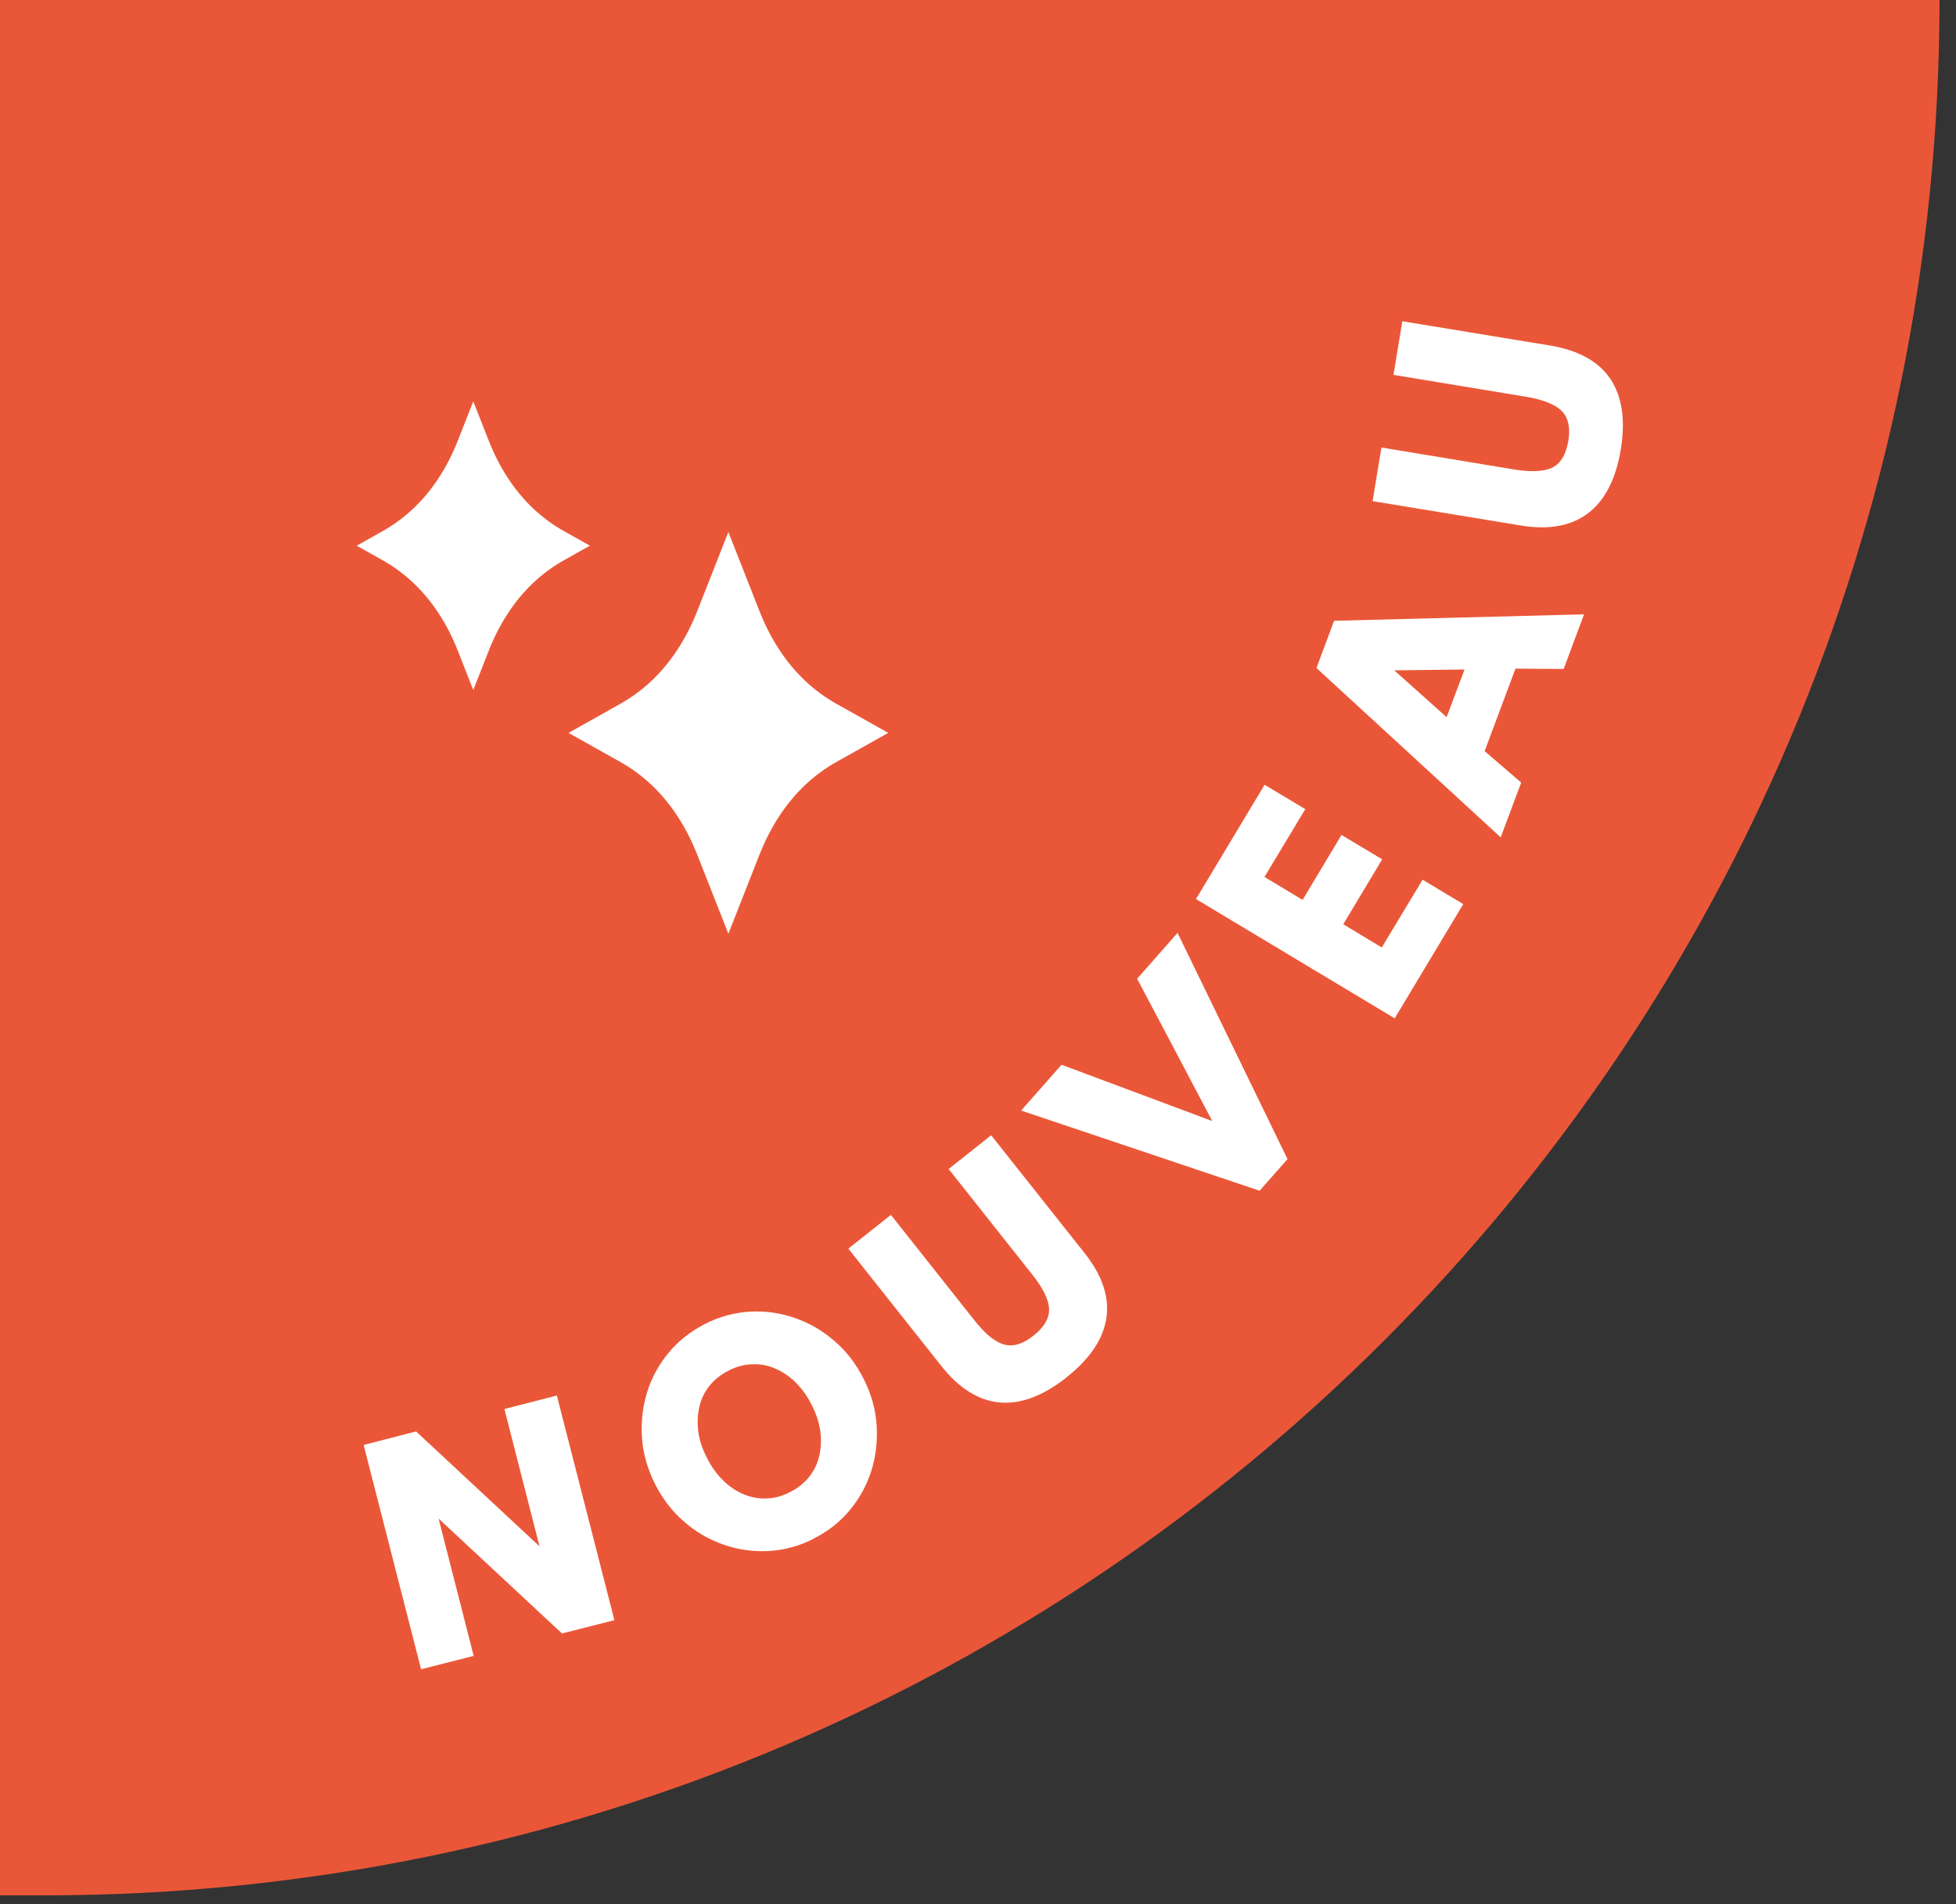 <svg width="75" height="73" viewBox="0 0 75 73" fill="none" xmlns="http://www.w3.org/2000/svg">
<rect x="0" y="0" width="75" height="73" fill="#333333" stroke="none"/>
<path d="M0 0H74.367V0C74.367 40.128 41.837 72.658 1.71 72.658H0V0Z" fill="#EA5738"/>
<path d="M16.149 64.004L13.943 55.392L15.954 54.874L20.687 59.279L19.341 54.015L21.352 53.497L23.558 62.109L21.549 62.619L16.817 58.215L18.162 63.479L16.153 63.989L16.149 64.004Z" fill="white"/>
<path d="M31.189 58.993C30.633 59.275 30.061 59.425 29.467 59.46C28.876 59.488 28.301 59.409 27.746 59.215C27.19 59.022 26.681 58.729 26.229 58.331C25.768 57.938 25.4 57.449 25.113 56.884C24.828 56.311 24.657 55.725 24.616 55.123C24.575 54.52 24.641 53.935 24.812 53.374C24.983 52.813 25.268 52.303 25.642 51.853C26.018 51.395 26.491 51.032 27.039 50.749C27.595 50.468 28.168 50.317 28.761 50.282C29.355 50.247 29.927 50.334 30.483 50.527C31.038 50.72 31.547 51.013 31.999 51.411C32.461 51.804 32.829 52.293 33.115 52.859C33.402 53.424 33.572 54.017 33.612 54.619C33.653 55.222 33.587 55.807 33.416 56.368C33.238 56.927 32.96 57.439 32.586 57.889C32.21 58.347 31.738 58.711 31.182 58.992L31.189 58.993ZM30.288 57.202C30.583 57.057 30.827 56.861 31.015 56.629C31.204 56.396 31.338 56.127 31.409 55.827C31.479 55.527 31.496 55.215 31.456 54.882C31.408 54.546 31.306 54.206 31.125 53.863C30.954 53.515 30.744 53.229 30.499 52.989C30.262 52.752 29.995 52.579 29.715 52.458C29.435 52.337 29.139 52.284 28.835 52.3C28.532 52.308 28.237 52.389 27.94 52.541C27.644 52.693 27.402 52.881 27.213 53.114C27.024 53.346 26.89 53.615 26.82 53.915C26.75 54.215 26.732 54.527 26.773 54.861C26.813 55.194 26.923 55.536 27.104 55.879C27.275 56.227 27.485 56.514 27.729 56.753C27.966 56.99 28.234 57.163 28.514 57.284C28.796 57.398 29.09 57.459 29.394 57.443C29.696 57.434 29.992 57.353 30.288 57.202Z" fill="white"/>
<path d="M40.901 52.799C39.998 53.513 39.141 53.834 38.335 53.764C37.522 53.692 36.777 53.225 36.099 52.371L32.529 47.867L34.16 46.573L37.352 50.601C37.778 51.143 38.164 51.455 38.514 51.545C38.857 51.633 39.231 51.523 39.631 51.198C40.039 50.874 40.236 50.541 40.225 50.182C40.214 49.824 39.994 49.377 39.566 48.842L36.374 44.814L38.005 43.52L41.576 48.024C42.261 48.88 42.54 49.712 42.424 50.515C42.307 51.318 41.805 52.078 40.903 52.792L40.901 52.799Z" fill="white"/>
<path d="M48.294 45.645L39.154 42.573L40.703 40.817L46.483 42.976L43.602 37.519L45.151 35.762L49.368 44.434L48.292 45.653L48.294 45.645Z" fill="white"/>
<path d="M53.484 39.041L45.858 34.465L48.489 30.084L50.049 31.019L48.484 33.617L49.946 34.497L51.438 32.008L52.998 32.942L51.506 35.431L52.982 36.322L54.547 33.724L56.107 34.658L53.477 39.039L53.484 39.041Z" fill="white"/>
<path d="M57.543 32.101L50.477 25.608L51.154 23.798L60.738 23.551L59.956 25.645L58.109 25.632L56.926 28.794L58.328 30L57.545 32.093L57.543 32.101ZM55.467 27.496L56.156 25.665L53.46 25.698L55.474 27.497L55.467 27.496Z" fill="white"/>
<path d="M62.146 17.232C61.96 18.366 61.541 19.177 60.894 19.674C60.25 20.164 59.382 20.324 58.302 20.143L52.63 19.211L52.969 17.155L58.038 17.994C58.716 18.105 59.22 18.081 59.535 17.917C59.85 17.754 60.048 17.413 60.134 16.911C60.221 16.402 60.137 16.018 59.889 15.763C59.64 15.507 59.178 15.32 58.501 15.208L53.431 14.37L53.77 12.315L59.442 13.247C60.522 13.428 61.292 13.854 61.745 14.521C62.196 15.196 62.333 16.097 62.146 17.232Z" fill="white"/>
<path d="M21.625 20.361C21.195 20.12 20.797 19.827 20.441 19.49C19.723 18.808 19.151 17.936 18.742 16.898L18.147 15.386L17.552 16.898C17.143 17.936 16.572 18.808 15.853 19.49C15.495 19.829 15.098 20.122 14.671 20.361L13.677 20.919L14.671 21.477C15.098 21.717 15.495 22.01 15.853 22.349C16.572 23.03 17.143 23.902 17.552 24.94L18.147 26.452L18.742 24.94C19.151 23.902 19.723 23.03 20.441 22.349C20.799 22.01 21.197 21.716 21.625 21.476L22.619 20.918L21.625 20.361Z" fill="white"/>
<path d="M32.07 26.98C31.634 26.735 31.229 26.437 30.868 26.095C30.13 25.395 29.541 24.495 29.118 23.419L27.928 20.395L26.738 23.419C26.314 24.495 25.725 25.395 24.987 26.095C24.624 26.439 24.22 26.737 23.787 26.98L21.799 28.096L23.787 29.211C24.221 29.454 24.625 29.752 24.987 30.096C25.725 30.796 26.314 31.696 26.738 32.772L27.928 35.795L29.118 32.772C29.541 31.696 30.13 30.796 30.868 30.096C31.231 29.752 31.636 29.453 32.07 29.21L34.059 28.095L32.07 26.98Z" fill="white"/>
</svg>
